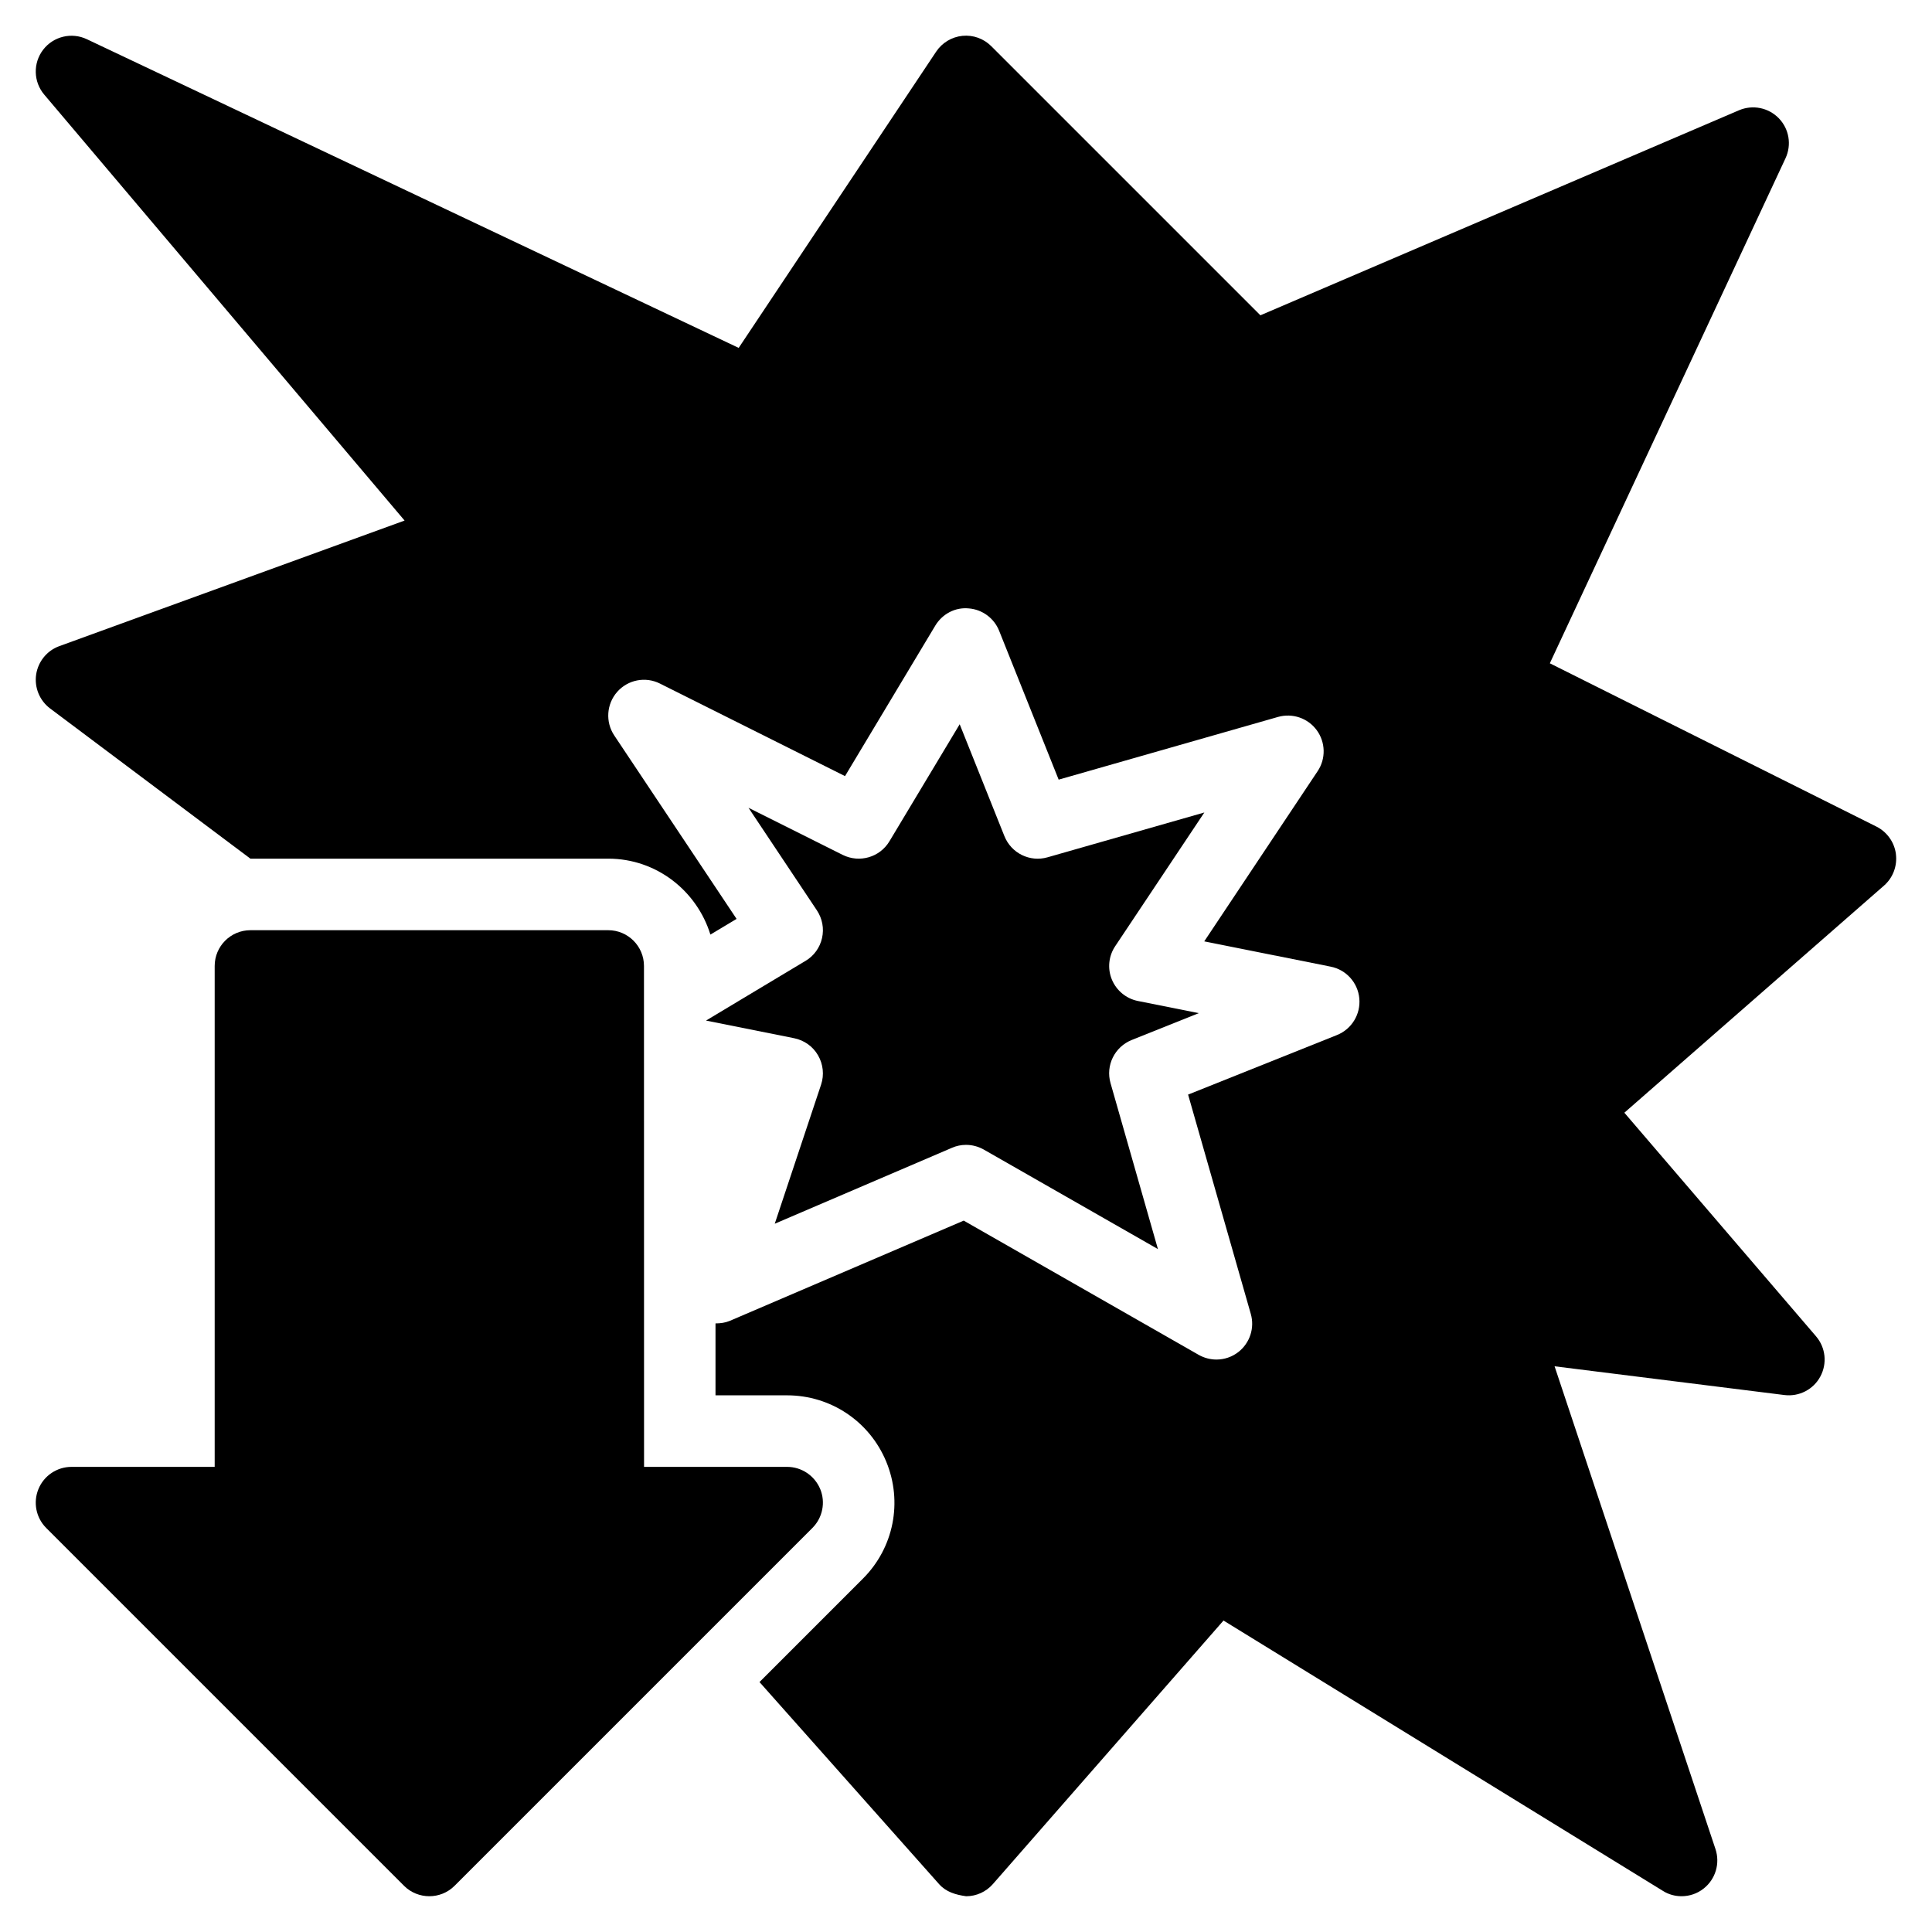 <svg xmlns="http://www.w3.org/2000/svg" width="100pt" height="100pt" viewBox="0 0 100 100"><g><path d="m98.133 44.207c-0.078-0.609-0.457-1.145-1.008-1.422l-16.906-8.453 12.199-26.141c0.324-0.695 0.188-1.52-0.348-2.07-0.535-0.551-1.352-0.715-2.059-0.414l-24.773 10.613-13.93-13.93c-0.391-0.391-0.934-0.59-1.492-0.535-0.551 0.055-1.051 0.355-1.359 0.816l-10.223 15.336-33.738-15.977c-0.789-0.375-1.73-0.148-2.262 0.543-0.531 0.691-0.508 1.66 0.055 2.324l18.652 22.047-17.871 6.5c-0.637 0.23-1.098 0.797-1.199 1.469-0.098 0.672 0.176 1.344 0.719 1.754l10.371 7.777h0.004 18.52c2.492 0 4.586 1.664 5.285 3.93l1.355-0.812-6.332-9.496c-0.465-0.699-0.402-1.625 0.152-2.254 0.555-0.629 1.461-0.809 2.215-0.43l9.578 4.789 4.672-7.789c0.363-0.602 1.027-0.961 1.734-0.891 0.699 0.055 1.309 0.504 1.57 1.156l3.082 7.707 11.355-3.246c0.75-0.211 1.547 0.062 2.004 0.688s0.477 1.473 0.047 2.117l-5.871 8.812 6.547 1.309c0.805 0.16 1.406 0.832 1.48 1.648s-0.395 1.586-1.156 1.891l-7.707 3.082 3.246 11.355c0.207 0.723-0.047 1.5-0.637 1.965-0.332 0.262-0.738 0.395-1.141 0.395-0.316 0-0.633-0.082-0.918-0.242l-12.164-6.949-12.113 5.191c-0.238 0.098-0.484 0.129-0.734 0.129v3.723h3.703c2.254 0 4.269 1.344 5.133 3.43 0.863 2.086 0.391 4.461-1.203 6.055l-5.356 5.356 9.301 10.465c0.355 0.398 0.852 0.547 1.395 0.621 0.531 0 1.035-0.23 1.387-0.633l11.934-13.637 22.742 13.992c0.293 0.188 0.633 0.277 0.965 0.277 0.41 0 0.816-0.133 1.152-0.402 0.609-0.484 0.852-1.297 0.605-2.039l-8.328-24.988 11.898 1.488c0.754 0.094 1.5-0.285 1.859-0.961 0.363-0.676 0.273-1.5-0.227-2.082l-9.918-11.57 13.438-11.754c0.465-0.406 0.695-1.02 0.617-1.633z"></path><path d="m41.695 49.734-5.152 3.09 4.562 0.914c0.52 0.105 0.973 0.426 1.238 0.887s0.324 1.012 0.156 1.516l-2.398 7.199 9.172-3.93c0.23-0.102 0.48-0.152 0.727-0.152 0.316 0 0.633 0.082 0.918 0.242l9.016 5.152-2.453-8.59c-0.262-0.914 0.211-1.875 1.094-2.231l3.477-1.391-3.152-0.629c-0.605-0.121-1.109-0.535-1.348-1.105-0.238-0.57-0.172-1.223 0.172-1.734l4.613-6.918-8.117 2.32c-0.914 0.262-1.875-0.211-2.231-1.094l-2.316-5.793-3.637 6.059c-0.5 0.832-1.551 1.133-2.418 0.703l-4.875-2.438 3.539 5.309c0.281 0.422 0.379 0.941 0.266 1.434-0.109 0.492-0.418 0.922-0.852 1.18z"></path><path d="m42.453 77.07c-0.289-0.691-0.965-1.145-1.711-1.145h-7.406l-0.004-25.926c0-1.023-0.828-1.852-1.852-1.852h-18.516c-1.023 0-1.852 0.828-1.852 1.852v25.926h-7.41c-0.75 0-1.426 0.453-1.711 1.145-0.285 0.691-0.129 1.488 0.402 2.019l18.52 18.52c0.359 0.359 0.836 0.539 1.309 0.539s0.949-0.18 1.309-0.543l18.52-18.52c0.527-0.527 0.688-1.324 0.402-2.016z"></path></g></svg>